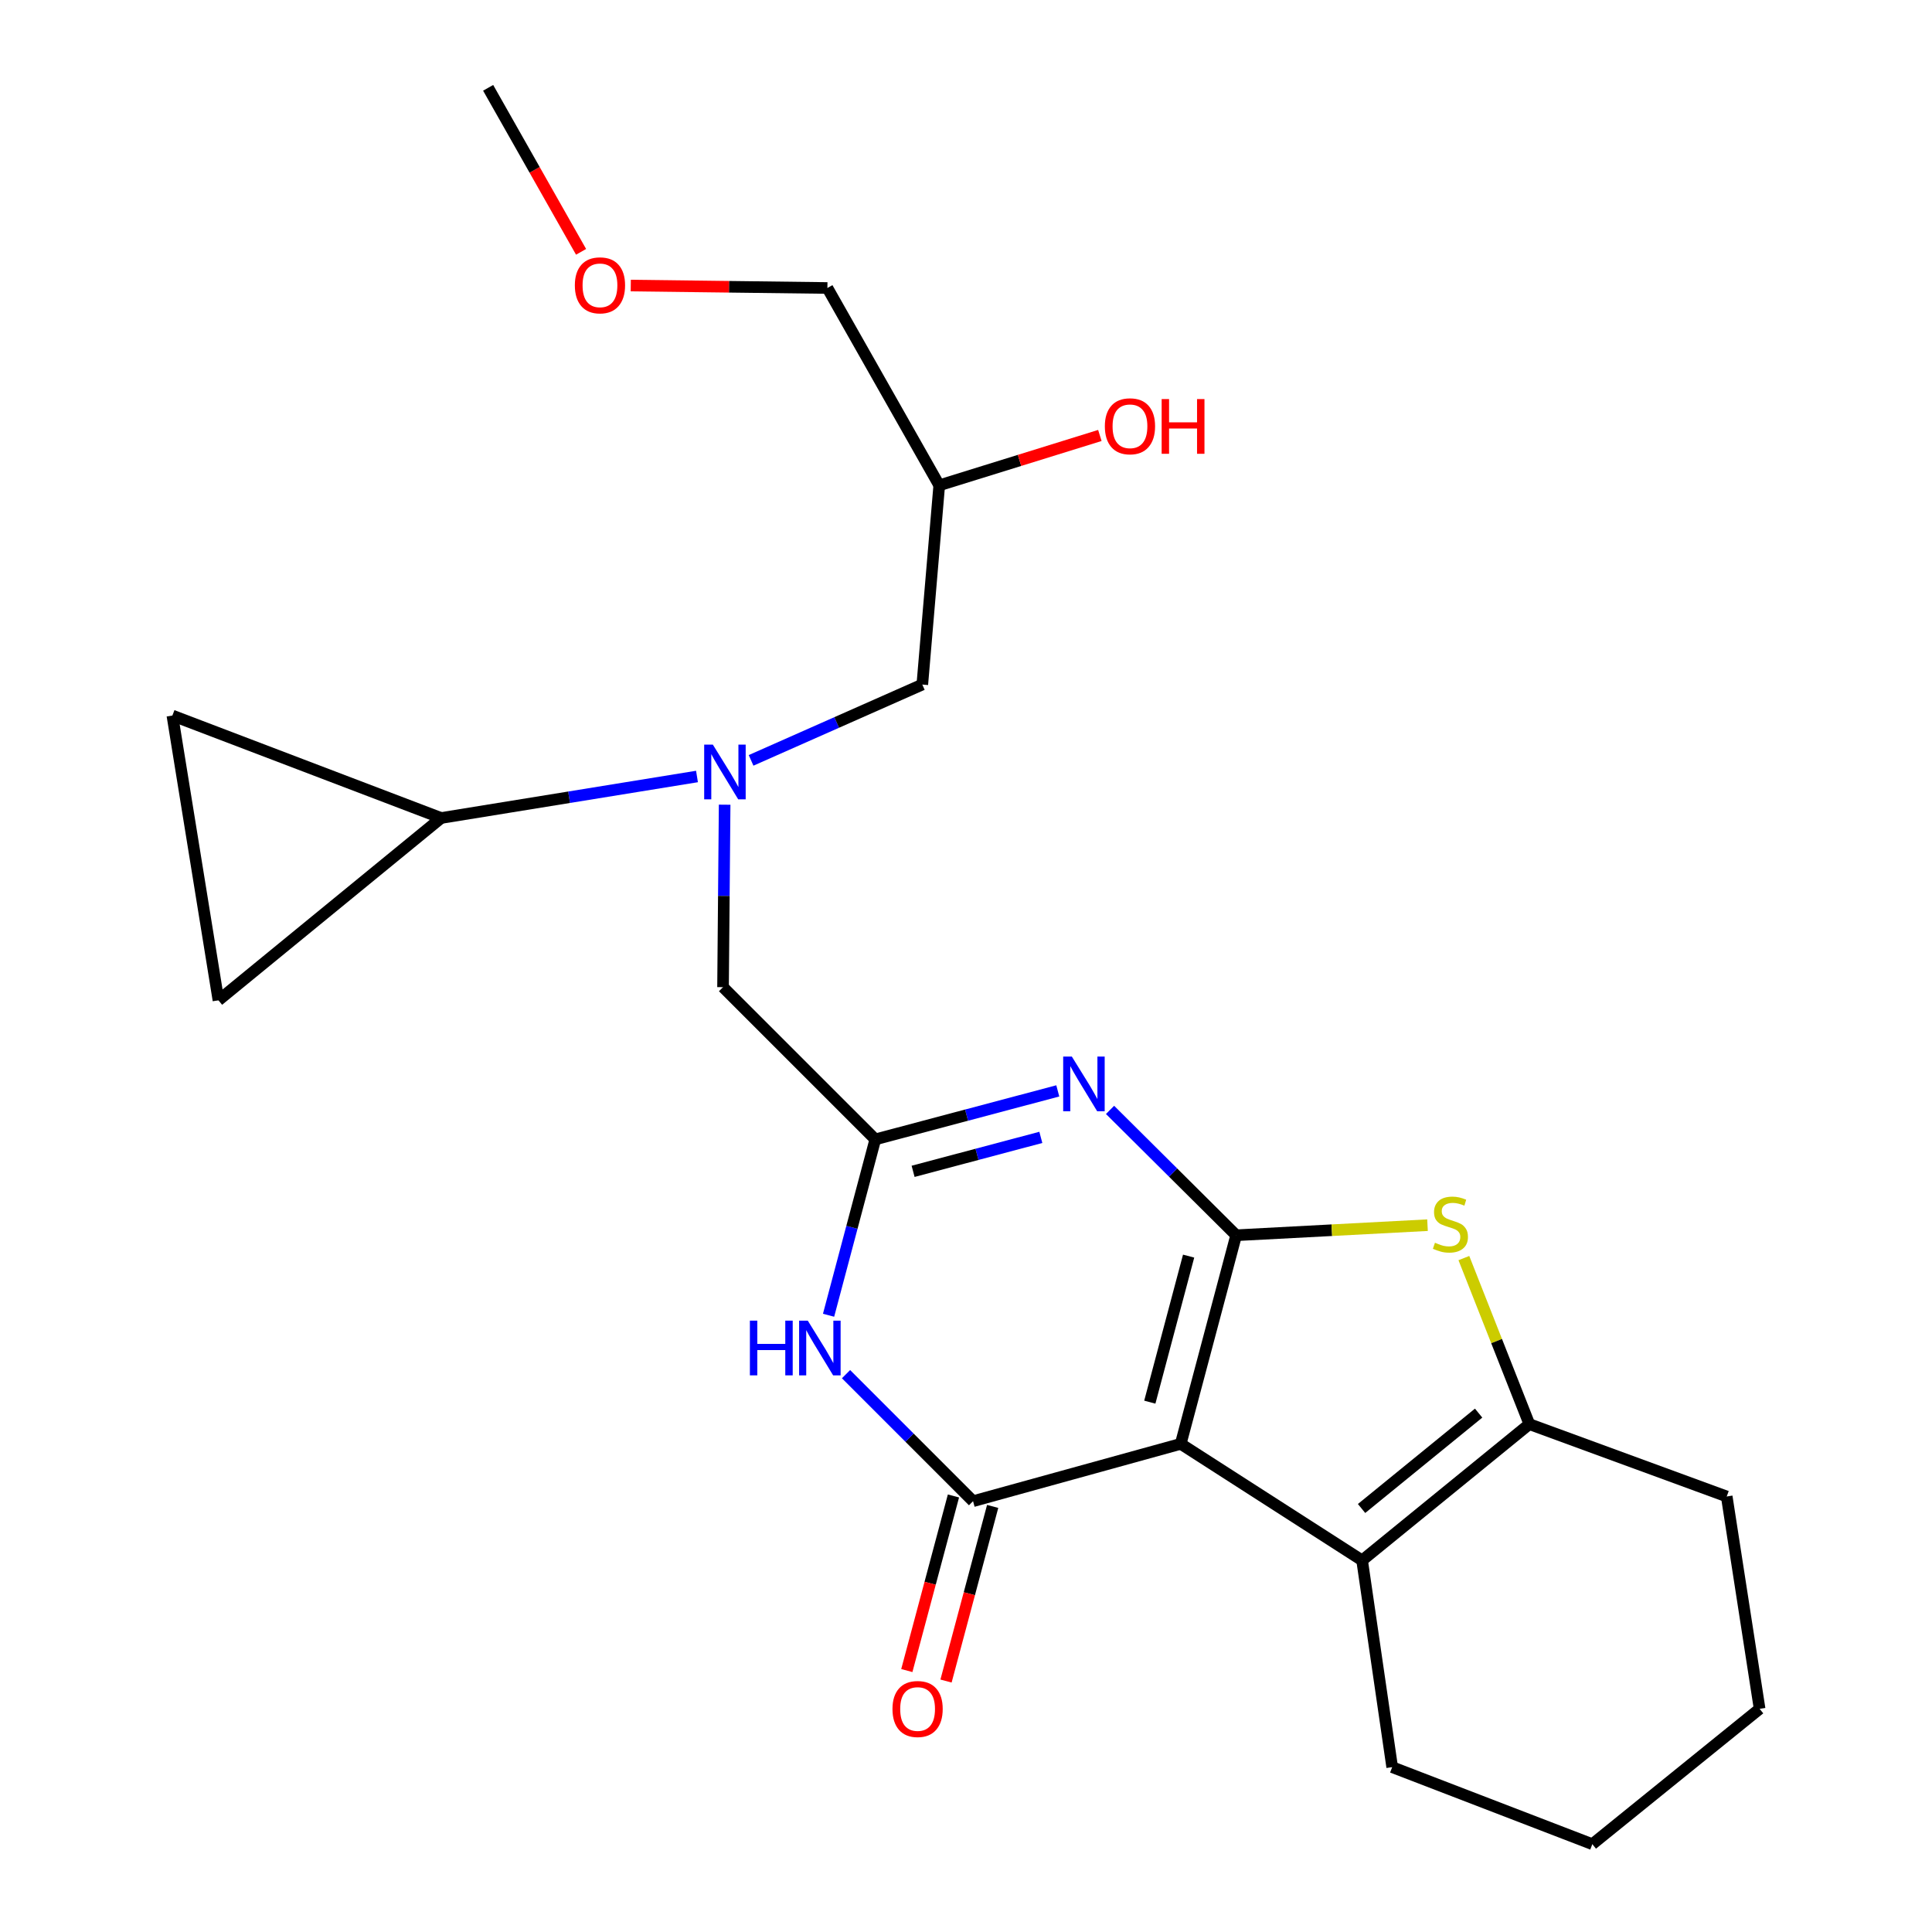 <?xml version='1.0' encoding='iso-8859-1'?>
<svg version='1.1' baseProfile='full'
              xmlns='http://www.w3.org/2000/svg'
                      xmlns:rdkit='http://www.rdkit.org/xml'
                      xmlns:xlink='http://www.w3.org/1999/xlink'
                  xml:space='preserve'
width='1000px' height='1000px' viewBox='0 0 1000 1000'>
<!-- END OF HEADER -->
<rect style='opacity:1.0;fill:#FFFFFF;stroke:none' width='1000' height='1000' x='0' y='0'> </rect>
<path class='bond-0' d='M 639.831,639.364 L 611.136,747.338' style='fill:none;fill-rule:evenodd;stroke:#000000;stroke-width:6px;stroke-linecap:butt;stroke-linejoin:miter;stroke-opacity:1' />
<path class='bond-0' d='M 615.227,650.165 L 595.141,725.747' style='fill:none;fill-rule:evenodd;stroke:#000000;stroke-width:6px;stroke-linecap:butt;stroke-linejoin:miter;stroke-opacity:1' />
<path class='bond-2' d='M 639.831,639.364 L 607.194,606.921' style='fill:none;fill-rule:evenodd;stroke:#000000;stroke-width:6px;stroke-linecap:butt;stroke-linejoin:miter;stroke-opacity:1' />
<path class='bond-2' d='M 607.194,606.921 L 574.558,574.478' style='fill:none;fill-rule:evenodd;stroke:#0000FF;stroke-width:6px;stroke-linecap:butt;stroke-linejoin:miter;stroke-opacity:1' />
<path class='bond-3' d='M 639.831,639.364 L 689.354,636.753' style='fill:none;fill-rule:evenodd;stroke:#000000;stroke-width:6px;stroke-linecap:butt;stroke-linejoin:miter;stroke-opacity:1' />
<path class='bond-3' d='M 689.354,636.753 L 738.877,634.143' style='fill:none;fill-rule:evenodd;stroke:#CCCC00;stroke-width:6px;stroke-linecap:butt;stroke-linejoin:miter;stroke-opacity:1' />
<path class='bond-1' d='M 611.136,747.338 L 503.652,777.012' style='fill:none;fill-rule:evenodd;stroke:#000000;stroke-width:6px;stroke-linecap:butt;stroke-linejoin:miter;stroke-opacity:1' />
<path class='bond-6' d='M 611.136,747.338 L 705.026,807.655' style='fill:none;fill-rule:evenodd;stroke:#000000;stroke-width:6px;stroke-linecap:butt;stroke-linejoin:miter;stroke-opacity:1' />
<path class='bond-13' d='M 493.506,774.302 L 481.437,819.494' style='fill:none;fill-rule:evenodd;stroke:#000000;stroke-width:6px;stroke-linecap:butt;stroke-linejoin:miter;stroke-opacity:1' />
<path class='bond-13' d='M 481.437,819.494 L 469.367,864.685' style='fill:none;fill-rule:evenodd;stroke:#FF0000;stroke-width:6px;stroke-linecap:butt;stroke-linejoin:miter;stroke-opacity:1' />
<path class='bond-13' d='M 513.799,779.722 L 501.73,824.913' style='fill:none;fill-rule:evenodd;stroke:#000000;stroke-width:6px;stroke-linecap:butt;stroke-linejoin:miter;stroke-opacity:1' />
<path class='bond-13' d='M 501.73,824.913 L 489.66,870.105' style='fill:none;fill-rule:evenodd;stroke:#FF0000;stroke-width:6px;stroke-linecap:butt;stroke-linejoin:miter;stroke-opacity:1' />
<path class='bond-25' d='M 503.652,777.012 L 470.778,744.138' style='fill:none;fill-rule:evenodd;stroke:#000000;stroke-width:6px;stroke-linecap:butt;stroke-linejoin:miter;stroke-opacity:1' />
<path class='bond-25' d='M 470.778,744.138 L 437.904,711.264' style='fill:none;fill-rule:evenodd;stroke:#0000FF;stroke-width:6px;stroke-linecap:butt;stroke-linejoin:miter;stroke-opacity:1' />
<path class='bond-5' d='M 547.508,564.639 L 500.281,577.193' style='fill:none;fill-rule:evenodd;stroke:#0000FF;stroke-width:6px;stroke-linecap:butt;stroke-linejoin:miter;stroke-opacity:1' />
<path class='bond-5' d='M 500.281,577.193 L 453.055,589.747' style='fill:none;fill-rule:evenodd;stroke:#000000;stroke-width:6px;stroke-linecap:butt;stroke-linejoin:miter;stroke-opacity:1' />
<path class='bond-5' d='M 538.736,588.704 L 505.678,597.492' style='fill:none;fill-rule:evenodd;stroke:#0000FF;stroke-width:6px;stroke-linecap:butt;stroke-linejoin:miter;stroke-opacity:1' />
<path class='bond-5' d='M 505.678,597.492 L 472.619,606.28' style='fill:none;fill-rule:evenodd;stroke:#000000;stroke-width:6px;stroke-linecap:butt;stroke-linejoin:miter;stroke-opacity:1' />
<path class='bond-7' d='M 757.698,651.182 L 774.643,694.155' style='fill:none;fill-rule:evenodd;stroke:#CCCC00;stroke-width:6px;stroke-linecap:butt;stroke-linejoin:miter;stroke-opacity:1' />
<path class='bond-7' d='M 774.643,694.155 L 791.587,737.127' style='fill:none;fill-rule:evenodd;stroke:#000000;stroke-width:6px;stroke-linecap:butt;stroke-linejoin:miter;stroke-opacity:1' />
<path class='bond-4' d='M 428.866,680.768 L 440.961,635.257' style='fill:none;fill-rule:evenodd;stroke:#0000FF;stroke-width:6px;stroke-linecap:butt;stroke-linejoin:miter;stroke-opacity:1' />
<path class='bond-4' d='M 440.961,635.257 L 453.055,589.747' style='fill:none;fill-rule:evenodd;stroke:#000000;stroke-width:6px;stroke-linecap:butt;stroke-linejoin:miter;stroke-opacity:1' />
<path class='bond-12' d='M 453.055,589.747 L 374.242,510.957' style='fill:none;fill-rule:evenodd;stroke:#000000;stroke-width:6px;stroke-linecap:butt;stroke-linejoin:miter;stroke-opacity:1' />
<path class='bond-16' d='M 705.026,807.655 L 720.592,914.672' style='fill:none;fill-rule:evenodd;stroke:#000000;stroke-width:6px;stroke-linecap:butt;stroke-linejoin:miter;stroke-opacity:1' />
<path class='bond-24' d='M 705.026,807.655 L 791.587,737.127' style='fill:none;fill-rule:evenodd;stroke:#000000;stroke-width:6px;stroke-linecap:butt;stroke-linejoin:miter;stroke-opacity:1' />
<path class='bond-24' d='M 704.742,780.792 L 765.335,731.423' style='fill:none;fill-rule:evenodd;stroke:#000000;stroke-width:6px;stroke-linecap:butt;stroke-linejoin:miter;stroke-opacity:1' />
<path class='bond-17' d='M 791.587,737.127 L 893.75,774.573' style='fill:none;fill-rule:evenodd;stroke:#000000;stroke-width:6px;stroke-linecap:butt;stroke-linejoin:miter;stroke-opacity:1' />
<path class='bond-8' d='M 375.073,416.509 L 374.658,463.733' style='fill:none;fill-rule:evenodd;stroke:#0000FF;stroke-width:6px;stroke-linecap:butt;stroke-linejoin:miter;stroke-opacity:1' />
<path class='bond-8' d='M 374.658,463.733 L 374.242,510.957' style='fill:none;fill-rule:evenodd;stroke:#000000;stroke-width:6px;stroke-linecap:butt;stroke-linejoin:miter;stroke-opacity:1' />
<path class='bond-9' d='M 360.763,401.91 L 294.553,412.651' style='fill:none;fill-rule:evenodd;stroke:#0000FF;stroke-width:6px;stroke-linecap:butt;stroke-linejoin:miter;stroke-opacity:1' />
<path class='bond-9' d='M 294.553,412.651 L 228.344,423.393' style='fill:none;fill-rule:evenodd;stroke:#000000;stroke-width:6px;stroke-linecap:butt;stroke-linejoin:miter;stroke-opacity:1' />
<path class='bond-14' d='M 388.756,393.571 L 433.071,373.947' style='fill:none;fill-rule:evenodd;stroke:#0000FF;stroke-width:6px;stroke-linecap:butt;stroke-linejoin:miter;stroke-opacity:1' />
<path class='bond-14' d='M 433.071,373.947 L 477.385,354.323' style='fill:none;fill-rule:evenodd;stroke:#000000;stroke-width:6px;stroke-linecap:butt;stroke-linejoin:miter;stroke-opacity:1' />
<path class='bond-10' d='M 228.344,423.393 L 89.225,370.368' style='fill:none;fill-rule:evenodd;stroke:#000000;stroke-width:6px;stroke-linecap:butt;stroke-linejoin:miter;stroke-opacity:1' />
<path class='bond-11' d='M 228.344,423.393 L 113.065,517.76' style='fill:none;fill-rule:evenodd;stroke:#000000;stroke-width:6px;stroke-linecap:butt;stroke-linejoin:miter;stroke-opacity:1' />
<path class='bond-27' d='M 89.225,370.368 L 113.065,517.76' style='fill:none;fill-rule:evenodd;stroke:#000000;stroke-width:6px;stroke-linecap:butt;stroke-linejoin:miter;stroke-opacity:1' />
<path class='bond-15' d='M 477.385,354.323 L 486.149,251.204' style='fill:none;fill-rule:evenodd;stroke:#000000;stroke-width:6px;stroke-linecap:butt;stroke-linejoin:miter;stroke-opacity:1' />
<path class='bond-18' d='M 486.149,251.204 L 527.717,238.301' style='fill:none;fill-rule:evenodd;stroke:#000000;stroke-width:6px;stroke-linecap:butt;stroke-linejoin:miter;stroke-opacity:1' />
<path class='bond-18' d='M 527.717,238.301 L 569.285,225.398' style='fill:none;fill-rule:evenodd;stroke:#FF0000;stroke-width:6px;stroke-linecap:butt;stroke-linejoin:miter;stroke-opacity:1' />
<path class='bond-20' d='M 486.149,251.204 L 428.259,149.064' style='fill:none;fill-rule:evenodd;stroke:#000000;stroke-width:6px;stroke-linecap:butt;stroke-linejoin:miter;stroke-opacity:1' />
<path class='bond-22' d='M 720.592,914.672 L 824.19,954.545' style='fill:none;fill-rule:evenodd;stroke:#000000;stroke-width:6px;stroke-linecap:butt;stroke-linejoin:miter;stroke-opacity:1' />
<path class='bond-23' d='M 893.75,774.573 L 910.775,884.496' style='fill:none;fill-rule:evenodd;stroke:#000000;stroke-width:6px;stroke-linecap:butt;stroke-linejoin:miter;stroke-opacity:1' />
<path class='bond-19' d='M 326.484,147.803 L 377.371,148.434' style='fill:none;fill-rule:evenodd;stroke:#FF0000;stroke-width:6px;stroke-linecap:butt;stroke-linejoin:miter;stroke-opacity:1' />
<path class='bond-19' d='M 377.371,148.434 L 428.259,149.064' style='fill:none;fill-rule:evenodd;stroke:#000000;stroke-width:6px;stroke-linecap:butt;stroke-linejoin:miter;stroke-opacity:1' />
<path class='bond-21' d='M 300.764,130.35 L 276.713,87.903' style='fill:none;fill-rule:evenodd;stroke:#FF0000;stroke-width:6px;stroke-linecap:butt;stroke-linejoin:miter;stroke-opacity:1' />
<path class='bond-21' d='M 276.713,87.903 L 252.662,45.455' style='fill:none;fill-rule:evenodd;stroke:#000000;stroke-width:6px;stroke-linecap:butt;stroke-linejoin:miter;stroke-opacity:1' />
<path class='bond-26' d='M 824.19,954.545 L 910.775,884.496' style='fill:none;fill-rule:evenodd;stroke:#000000;stroke-width:6px;stroke-linecap:butt;stroke-linejoin:miter;stroke-opacity:1' />
<path  class='atom-3' d='M 554.781 546.881
L 564.061 561.881
Q 564.981 563.361, 566.461 566.041
Q 567.941 568.721, 568.021 568.881
L 568.021 546.881
L 571.781 546.881
L 571.781 575.201
L 567.901 575.201
L 557.941 558.801
Q 556.781 556.881, 555.541 554.681
Q 554.341 552.481, 553.981 551.801
L 553.981 575.201
L 550.301 575.201
L 550.301 546.881
L 554.781 546.881
' fill='#0000FF'/>
<path  class='atom-4' d='M 742.733 643.238
Q 743.053 643.358, 744.373 643.918
Q 745.693 644.478, 747.133 644.838
Q 748.613 645.158, 750.053 645.158
Q 752.733 645.158, 754.293 643.878
Q 755.853 642.558, 755.853 640.278
Q 755.853 638.718, 755.053 637.758
Q 754.293 636.798, 753.093 636.278
Q 751.893 635.758, 749.893 635.158
Q 747.373 634.398, 745.853 633.678
Q 744.373 632.958, 743.293 631.438
Q 742.253 629.918, 742.253 627.358
Q 742.253 623.798, 744.653 621.598
Q 747.093 619.398, 751.893 619.398
Q 755.173 619.398, 758.893 620.958
L 757.973 624.038
Q 754.573 622.638, 752.013 622.638
Q 749.253 622.638, 747.733 623.798
Q 746.213 624.918, 746.253 626.878
Q 746.253 628.398, 747.013 629.318
Q 747.813 630.238, 748.933 630.758
Q 750.093 631.278, 752.013 631.878
Q 754.573 632.678, 756.093 633.478
Q 757.613 634.278, 758.693 635.918
Q 759.813 637.518, 759.813 640.278
Q 759.813 644.198, 757.173 646.318
Q 754.573 648.398, 750.213 648.398
Q 747.693 648.398, 745.773 647.838
Q 743.893 647.318, 741.653 646.398
L 742.733 643.238
' fill='#CCCC00'/>
<path  class='atom-5' d='M 388.141 683.561
L 391.981 683.561
L 391.981 695.601
L 406.461 695.601
L 406.461 683.561
L 410.301 683.561
L 410.301 711.881
L 406.461 711.881
L 406.461 698.801
L 391.981 698.801
L 391.981 711.881
L 388.141 711.881
L 388.141 683.561
' fill='#0000FF'/>
<path  class='atom-5' d='M 418.101 683.561
L 427.381 698.561
Q 428.301 700.041, 429.781 702.721
Q 431.261 705.401, 431.341 705.561
L 431.341 683.561
L 435.101 683.561
L 435.101 711.881
L 431.221 711.881
L 421.261 695.481
Q 420.101 693.561, 418.861 691.361
Q 417.661 689.161, 417.301 688.481
L 417.301 711.881
L 413.621 711.881
L 413.621 683.561
L 418.101 683.561
' fill='#0000FF'/>
<path  class='atom-9' d='M 368.963 385.404
L 378.243 400.404
Q 379.163 401.884, 380.643 404.564
Q 382.123 407.244, 382.203 407.404
L 382.203 385.404
L 385.963 385.404
L 385.963 413.724
L 382.083 413.724
L 372.123 397.324
Q 370.963 395.404, 369.723 393.204
Q 368.523 391.004, 368.163 390.324
L 368.163 413.724
L 364.483 413.724
L 364.483 385.404
L 368.963 385.404
' fill='#0000FF'/>
<path  class='atom-14' d='M 461.946 884.576
Q 461.946 877.776, 465.306 873.976
Q 468.666 870.176, 474.946 870.176
Q 481.226 870.176, 484.586 873.976
Q 487.946 877.776, 487.946 884.576
Q 487.946 891.456, 484.546 895.376
Q 481.146 899.256, 474.946 899.256
Q 468.706 899.256, 465.306 895.376
Q 461.946 891.496, 461.946 884.576
M 474.946 896.056
Q 479.266 896.056, 481.586 893.176
Q 483.946 890.256, 483.946 884.576
Q 483.946 879.016, 481.586 876.216
Q 479.266 873.376, 474.946 873.376
Q 470.626 873.376, 468.266 876.176
Q 465.946 878.976, 465.946 884.576
Q 465.946 890.296, 468.266 893.176
Q 470.626 896.056, 474.946 896.056
' fill='#FF0000'/>
<path  class='atom-19' d='M 571.869 220.641
Q 571.869 213.841, 575.229 210.041
Q 578.589 206.241, 584.869 206.241
Q 591.149 206.241, 594.509 210.041
Q 597.869 213.841, 597.869 220.641
Q 597.869 227.521, 594.469 231.441
Q 591.069 235.321, 584.869 235.321
Q 578.629 235.321, 575.229 231.441
Q 571.869 227.561, 571.869 220.641
M 584.869 232.121
Q 589.189 232.121, 591.509 229.241
Q 593.869 226.321, 593.869 220.641
Q 593.869 215.081, 591.509 212.281
Q 589.189 209.441, 584.869 209.441
Q 580.549 209.441, 578.189 212.241
Q 575.869 215.041, 575.869 220.641
Q 575.869 226.361, 578.189 229.241
Q 580.549 232.121, 584.869 232.121
' fill='#FF0000'/>
<path  class='atom-19' d='M 601.269 206.561
L 605.109 206.561
L 605.109 218.601
L 619.589 218.601
L 619.589 206.561
L 623.429 206.561
L 623.429 234.881
L 619.589 234.881
L 619.589 221.801
L 605.109 221.801
L 605.109 234.881
L 601.269 234.881
L 601.269 206.561
' fill='#FF0000'/>
<path  class='atom-20' d='M 297.541 147.686
Q 297.541 140.886, 300.901 137.086
Q 304.261 133.286, 310.541 133.286
Q 316.821 133.286, 320.181 137.086
Q 323.541 140.886, 323.541 147.686
Q 323.541 154.566, 320.141 158.486
Q 316.741 162.366, 310.541 162.366
Q 304.301 162.366, 300.901 158.486
Q 297.541 154.606, 297.541 147.686
M 310.541 159.166
Q 314.861 159.166, 317.181 156.286
Q 319.541 153.366, 319.541 147.686
Q 319.541 142.126, 317.181 139.326
Q 314.861 136.486, 310.541 136.486
Q 306.221 136.486, 303.861 139.286
Q 301.541 142.086, 301.541 147.686
Q 301.541 153.406, 303.861 156.286
Q 306.221 159.166, 310.541 159.166
' fill='#FF0000'/>
</svg>
